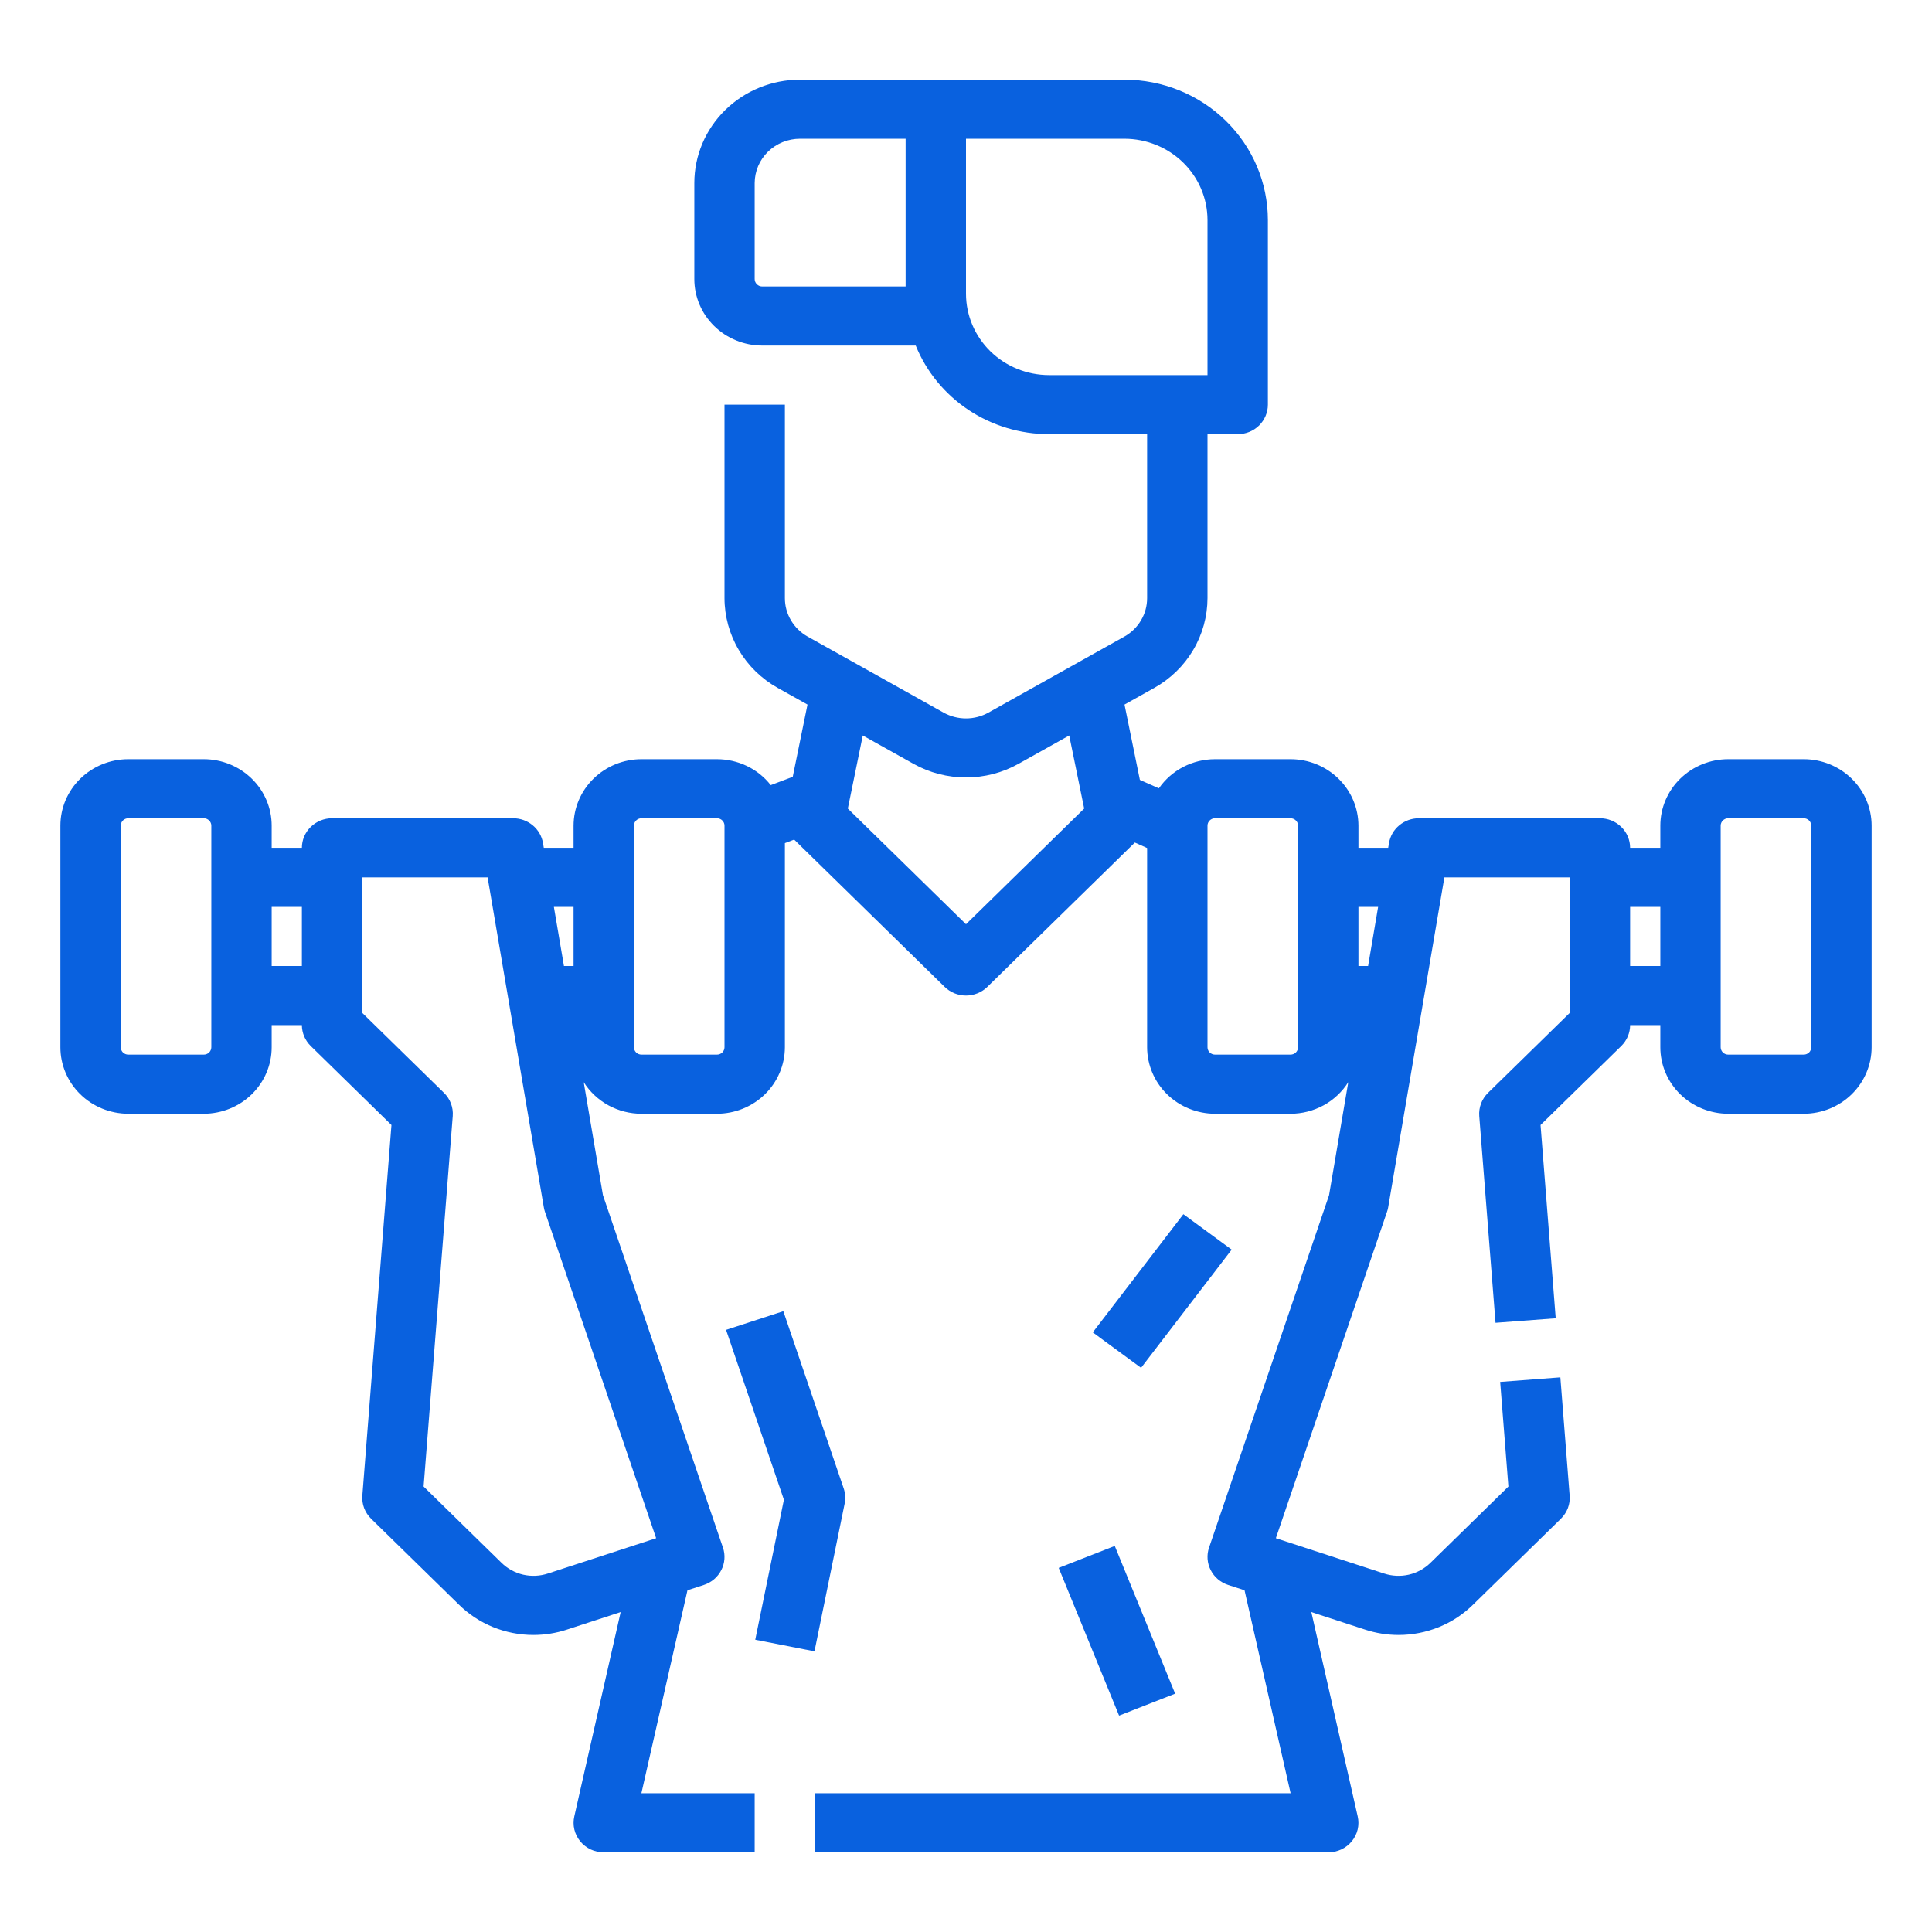 <svg width="47" height="47" viewBox="0 0 47 46" fill="none" xmlns="http://www.w3.org/2000/svg">
<path d="M43.879 17.969H42.043C41.605 17.969 41.185 18.14 40.875 18.443C40.565 18.746 40.391 19.157 40.391 19.586V20.125H39.656C39.656 19.934 39.579 19.752 39.441 19.617C39.303 19.482 39.117 19.406 38.922 19.406H34.516C34.342 19.406 34.174 19.467 34.041 19.577C33.908 19.686 33.82 19.839 33.791 20.007L33.771 20.125H33.047V19.586C33.046 19.157 32.872 18.746 32.562 18.443C32.253 18.14 31.833 17.969 31.395 17.969H29.559C29.289 17.969 29.023 18.034 28.785 18.157C28.547 18.281 28.343 18.46 28.192 18.678L27.73 18.473L27.356 16.64L28.08 16.235C28.473 16.015 28.8 15.697 29.027 15.313C29.254 14.93 29.374 14.494 29.375 14.051V10.062H30.109C30.304 10.062 30.491 9.987 30.629 9.852C30.766 9.717 30.844 9.534 30.844 9.344V4.852C30.843 3.946 30.475 3.079 29.821 2.439C29.167 1.799 28.28 1.439 27.355 1.438H19.461C18.779 1.438 18.126 1.704 17.644 2.175C17.162 2.647 16.891 3.286 16.891 3.953V6.289C16.891 6.718 17.065 7.129 17.375 7.432C17.685 7.735 18.105 7.906 18.543 7.906H22.277C22.535 8.542 22.982 9.087 23.56 9.472C24.138 9.856 24.821 10.062 25.52 10.062H27.906V14.051C27.906 14.241 27.855 14.428 27.757 14.592C27.66 14.756 27.52 14.893 27.351 14.987L24.047 16.835C23.88 16.928 23.692 16.977 23.5 16.977C23.308 16.977 23.12 16.928 22.953 16.835L19.649 14.987C19.48 14.893 19.34 14.756 19.243 14.592C19.145 14.428 19.094 14.241 19.094 14.051V9.344H17.625V14.051C17.626 14.494 17.746 14.93 17.973 15.313C18.2 15.697 18.527 16.015 18.92 16.235L19.644 16.64L19.285 18.398L18.75 18.6C18.596 18.403 18.398 18.244 18.171 18.135C17.944 18.026 17.694 17.969 17.441 17.969H15.605C15.167 17.969 14.747 18.14 14.438 18.443C14.128 18.746 13.954 19.157 13.953 19.586V20.125H13.229L13.209 20.007C13.18 19.839 13.092 19.687 12.959 19.577C12.826 19.467 12.658 19.406 12.484 19.406H8.078C7.883 19.406 7.697 19.482 7.559 19.617C7.421 19.752 7.344 19.934 7.344 20.125H6.609V19.586C6.609 19.157 6.435 18.746 6.125 18.443C5.815 18.14 5.395 17.969 4.957 17.969H3.121C2.683 17.969 2.263 18.14 1.953 18.443C1.643 18.746 1.469 19.157 1.469 19.586V24.977C1.469 25.405 1.643 25.816 1.953 26.12C2.263 26.423 2.683 26.593 3.121 26.594H4.957C5.395 26.593 5.815 26.423 6.125 26.12C6.435 25.816 6.609 25.405 6.609 24.977V24.438H7.344C7.344 24.532 7.363 24.625 7.4 24.713C7.437 24.8 7.491 24.879 7.559 24.946L9.523 26.868L8.815 35.882C8.807 35.986 8.821 36.09 8.858 36.187C8.895 36.284 8.953 36.372 9.028 36.446L11.163 38.535C11.4 38.769 11.682 38.955 11.993 39.082C12.304 39.208 12.638 39.274 12.974 39.274C13.253 39.274 13.529 39.23 13.793 39.143L15.099 38.717L13.971 43.688C13.947 43.793 13.947 43.902 13.972 44.007C13.997 44.111 14.046 44.209 14.115 44.294C14.184 44.377 14.271 44.445 14.37 44.492C14.469 44.538 14.578 44.562 14.688 44.562H18.359V43.125H15.603L16.724 38.187L17.123 38.057C17.214 38.027 17.299 37.98 17.372 37.918C17.445 37.856 17.504 37.781 17.547 37.696C17.591 37.612 17.616 37.52 17.623 37.426C17.63 37.332 17.618 37.237 17.587 37.148L14.668 28.576L14.2 25.826C14.348 26.06 14.555 26.254 14.8 26.389C15.047 26.523 15.324 26.594 15.605 26.594H17.441C17.88 26.593 18.299 26.423 18.609 26.12C18.919 25.816 19.093 25.405 19.094 24.977V20.011L19.32 19.925L22.981 23.508C23.049 23.575 23.13 23.628 23.219 23.664C23.308 23.7 23.404 23.719 23.5 23.719C23.596 23.719 23.692 23.7 23.781 23.664C23.87 23.628 23.951 23.575 24.019 23.508L27.607 19.997L27.906 20.13V24.977C27.907 25.405 28.081 25.816 28.391 26.12C28.701 26.423 29.12 26.593 29.559 26.594H31.395C31.676 26.594 31.953 26.523 32.2 26.389C32.446 26.254 32.652 26.06 32.8 25.826L32.332 28.576L29.413 37.148C29.382 37.237 29.37 37.332 29.377 37.426C29.384 37.52 29.409 37.612 29.453 37.696C29.496 37.781 29.555 37.856 29.628 37.918C29.701 37.98 29.786 38.027 29.877 38.057L30.276 38.187L31.397 43.125H19.828V44.562H32.312C32.422 44.562 32.531 44.538 32.63 44.492C32.729 44.445 32.817 44.377 32.885 44.294C32.954 44.21 33.003 44.111 33.028 44.007C33.053 43.902 33.053 43.793 33.029 43.688L31.901 38.717L33.207 39.143C33.471 39.23 33.747 39.274 34.026 39.274C34.362 39.274 34.696 39.208 35.007 39.082C35.318 38.955 35.6 38.769 35.837 38.535L37.972 36.446C38.047 36.372 38.105 36.284 38.142 36.187C38.179 36.09 38.194 35.986 38.185 35.882L37.959 33.007L36.495 33.118L36.695 35.663L34.799 37.519C34.654 37.661 34.472 37.761 34.273 37.807C34.074 37.853 33.865 37.843 33.671 37.779L31.038 36.92L33.743 28.977C33.756 28.942 33.765 28.905 33.771 28.868L35.138 20.844H38.188V24.14L36.2 26.085C36.125 26.159 36.067 26.247 36.03 26.344C35.993 26.442 35.978 26.546 35.986 26.649L36.382 31.68L37.846 31.57L37.477 26.868L39.441 24.946C39.509 24.879 39.563 24.8 39.6 24.713C39.637 24.625 39.656 24.532 39.656 24.438H40.391V24.977C40.391 25.405 40.565 25.816 40.875 26.12C41.185 26.423 41.605 26.593 42.043 26.594H43.879C44.317 26.593 44.737 26.423 45.047 26.12C45.356 25.816 45.531 25.405 45.531 24.977V19.586C45.531 19.157 45.356 18.746 45.047 18.443C44.737 18.14 44.317 17.969 43.879 17.969ZM18.359 6.289V3.953C18.36 3.667 18.476 3.393 18.682 3.191C18.889 2.989 19.169 2.875 19.461 2.875H22.031V6.469H18.543C18.494 6.469 18.448 6.45 18.413 6.416C18.379 6.382 18.359 6.337 18.359 6.289ZM23.5 6.648V2.875H27.355C27.891 2.876 28.404 3.084 28.783 3.455C29.161 3.825 29.374 4.328 29.375 4.852V8.625H25.52C24.984 8.624 24.471 8.416 24.092 8.045C23.714 7.675 23.501 7.172 23.5 6.648ZM33.526 21.562L33.282 23H33.047V21.562H33.526ZM13.953 21.562V23H13.719L13.474 21.562H13.953ZM5.141 24.977C5.141 25.024 5.121 25.07 5.087 25.104C5.052 25.137 5.006 25.156 4.957 25.156H3.121C3.072 25.156 3.026 25.137 2.991 25.104C2.957 25.07 2.938 25.024 2.938 24.977V19.586C2.938 19.538 2.957 19.493 2.991 19.459C3.026 19.425 3.072 19.406 3.121 19.406H4.957C5.006 19.406 5.052 19.425 5.087 19.459C5.121 19.493 5.141 19.538 5.141 19.586V24.977ZM6.609 23V21.562H7.344V23H6.609ZM15.962 36.92L13.329 37.779C13.135 37.843 12.926 37.853 12.727 37.807C12.528 37.761 12.346 37.661 12.201 37.519L10.305 35.663L11.014 26.649C11.022 26.546 11.007 26.442 10.97 26.344C10.933 26.247 10.876 26.159 10.8 26.085L8.812 24.14V20.844H11.862L13.229 28.868C13.235 28.905 13.244 28.942 13.256 28.977L15.962 36.92ZM17.625 24.977C17.625 25.024 17.606 25.07 17.571 25.104C17.537 25.137 17.49 25.156 17.441 25.156H15.605C15.557 25.156 15.51 25.137 15.476 25.104C15.441 25.07 15.422 25.024 15.422 24.977V19.586C15.422 19.538 15.441 19.493 15.476 19.459C15.51 19.425 15.557 19.406 15.605 19.406H17.441C17.49 19.406 17.537 19.425 17.571 19.459C17.606 19.493 17.625 19.538 17.625 19.586V24.977ZM23.5 21.984L20.625 19.17L20.989 17.392L22.225 18.083C22.613 18.3 23.053 18.413 23.5 18.413C23.947 18.413 24.387 18.3 24.775 18.083L26.011 17.392L26.375 19.17L23.5 21.984ZM31.578 24.977C31.578 25.024 31.559 25.07 31.524 25.104C31.49 25.137 31.443 25.156 31.395 25.156H29.559C29.51 25.156 29.463 25.137 29.429 25.104C29.394 25.07 29.375 25.024 29.375 24.977V19.586C29.375 19.538 29.394 19.493 29.429 19.459C29.463 19.425 29.51 19.406 29.559 19.406H31.395C31.443 19.406 31.49 19.425 31.524 19.459C31.559 19.493 31.578 19.538 31.578 19.586V24.977ZM39.656 23V21.562H40.391V23H39.656ZM44.062 24.977C44.062 25.024 44.043 25.07 44.009 25.104C43.974 25.137 43.928 25.156 43.879 25.156H42.043C41.994 25.156 41.948 25.137 41.913 25.104C41.879 25.07 41.859 25.024 41.859 24.977V19.586C41.859 19.538 41.879 19.493 41.913 19.459C41.948 19.425 41.994 19.406 42.043 19.406H43.879C43.928 19.406 43.974 19.425 44.009 19.459C44.043 19.493 44.062 19.538 44.062 19.586V24.977Z" fill="#0961DF"/>
<path d="M20.525 35.71L19.056 31.398L17.663 31.852L19.07 35.984L18.373 39.39L19.814 39.672L20.548 36.078C20.573 35.956 20.565 35.829 20.525 35.71Z" fill="#0961DF"/>
<path d="M28.788 29.038L26.584 31.913L27.759 32.775L29.963 29.9L28.788 29.038Z" fill="#0961DF"/>
<path d="M27.119 37.108L25.755 37.642L27.224 41.236L28.588 40.702L27.119 37.108Z" fill="#0961DF"/>
</svg>

